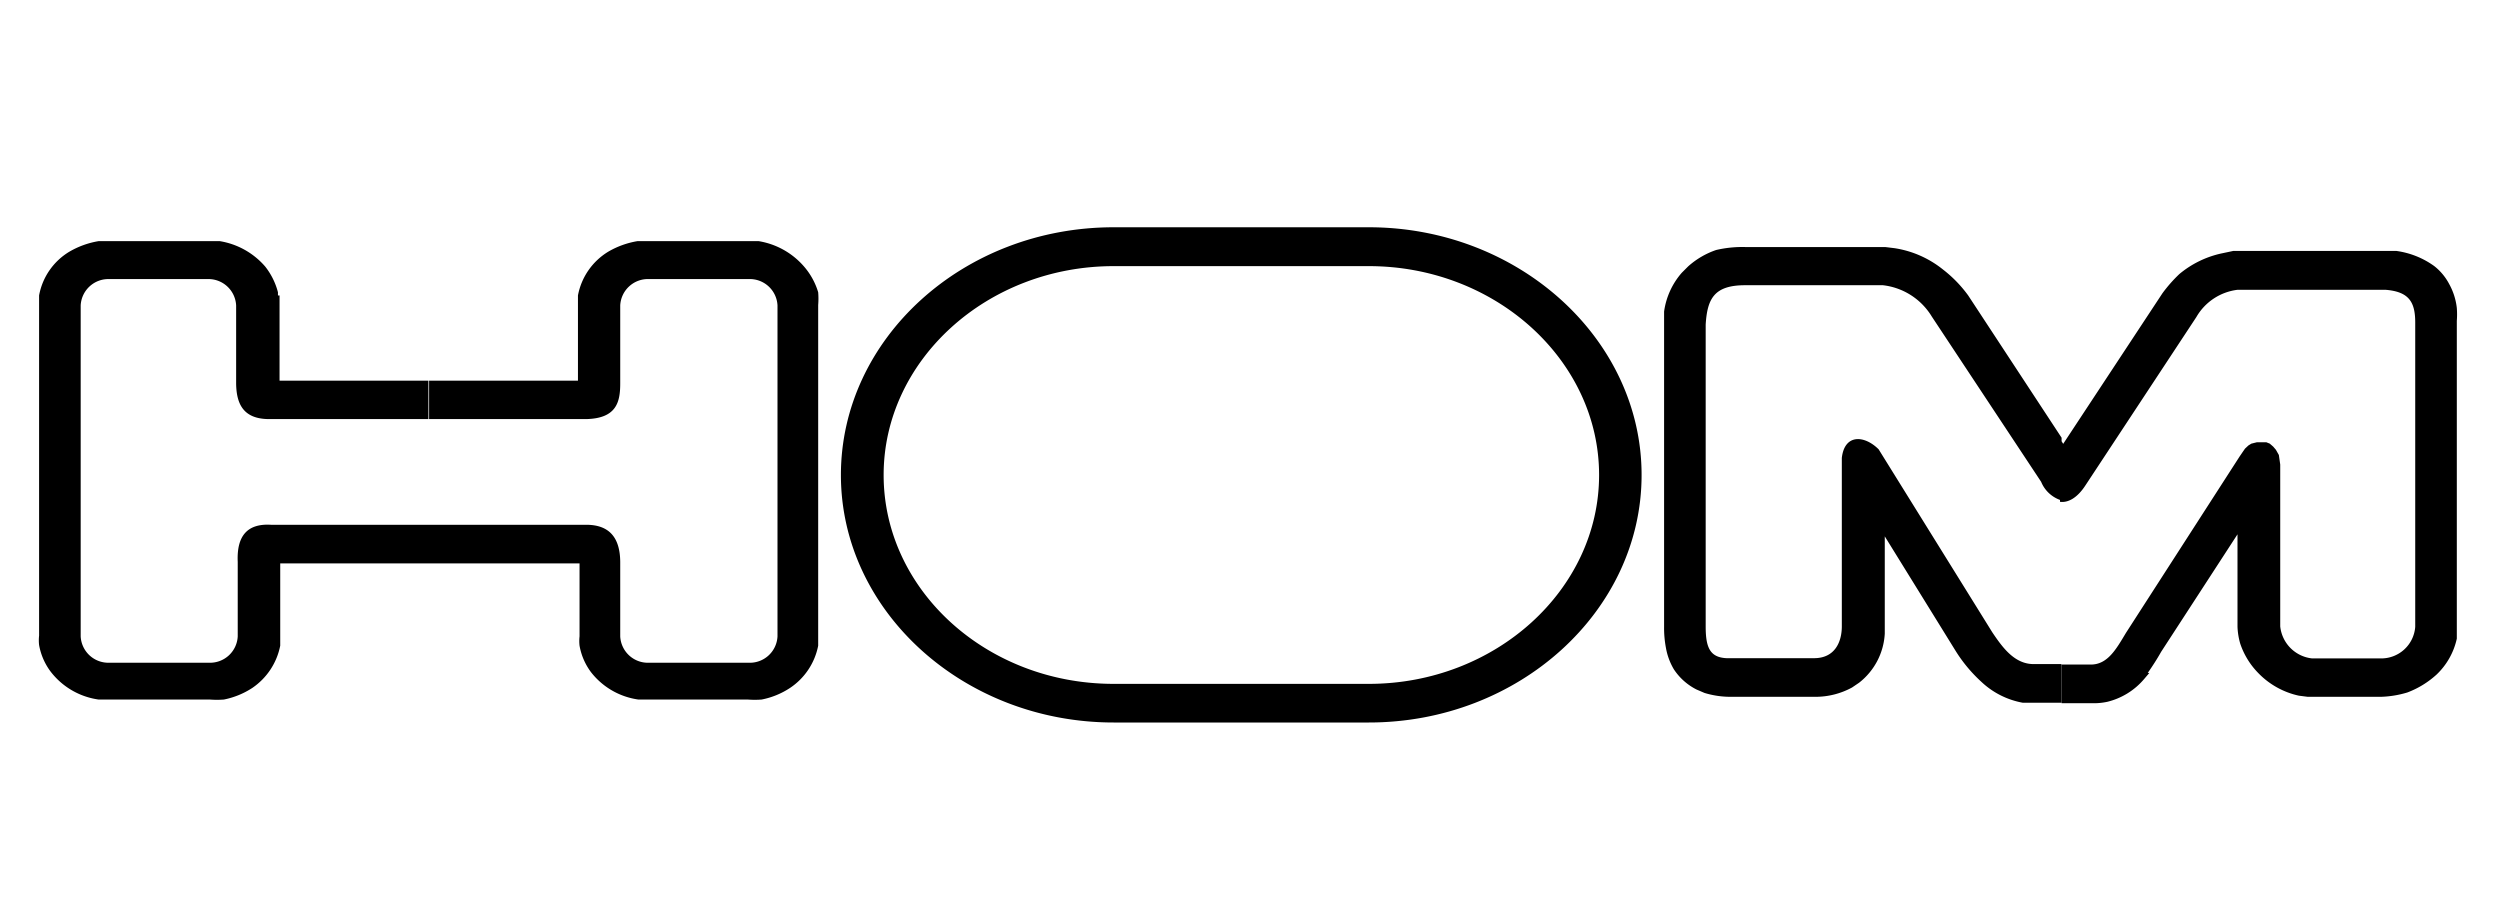 <svg id="HOM" xmlns="http://www.w3.org/2000/svg" viewBox="0 0 110 40"><title>HOM</title><path d="M94.57,29.61l-.23.27a3.08,3.08,0,0,1-1.62,1,2.84,2.84,0,0,1-.71.06l-1.3,0v-1.7H92c.74,0,1.12-.69,1.54-1.39l5-7.76.15-.22.09-.13.15-.14.13-.08.24-.06h.18l.24,0,.15.06.15.13.12.14.13.23.06.42v7.12a1.58,1.58,0,0,0,1.4,1.41l3,0a1.5,1.5,0,0,0,1.54-1.39V14.19c0-.91-.28-1.36-1.32-1.44l-6.49,0a2.43,2.43,0,0,0-1.82,1.2l-4.89,7.42c-.34.52-.74.76-1.11.71V19.3l.14.23,4.37-6.63a6.36,6.36,0,0,1,.74-.84,4.33,4.33,0,0,1,1.86-.91l.52-.11h6.78l.38,0a3.7,3.7,0,0,1,1.68.67,2.44,2.44,0,0,1,.65.78,2.81,2.81,0,0,1,.34,1.06,3.73,3.73,0,0,1,0,.57V27.76l0,.34a3.09,3.09,0,0,1-.89,1.58,4,4,0,0,1-1.29.79,4.47,4.47,0,0,1-1.16.19h-3.22l-.39-.05a3.53,3.53,0,0,1-1.79-1,3.39,3.39,0,0,1-.79-1.29,3.09,3.09,0,0,1-.12-.74V23.51l-3.36,5.17c-.18.32-.38.63-.59.93Zm-3.86,1.31H89.38l-.38,0A3.58,3.58,0,0,1,87.18,30a6.49,6.49,0,0,1-1.12-1.34l-3.13-5.06v4.28a2.94,2.94,0,0,1-1.13,2.16l-.31.21a3.36,3.36,0,0,1-1.62.41H76.13A3.94,3.94,0,0,1,75,30.49l-.35-.15a2.59,2.59,0,0,1-1-.89,2.8,2.8,0,0,1-.35-.95,4.7,4.7,0,0,1-.08-.92V14.1c0-.13,0-.27,0-.39A3.27,3.27,0,0,1,74,12l.28-.28A3.58,3.58,0,0,1,75.51,11a5.09,5.09,0,0,1,1.29-.13l6.15,0,.41.05a4.48,4.48,0,0,1,2.12.93A5.58,5.58,0,0,1,86.6,13l4.11,6.26v2.76a1.42,1.42,0,0,1-.9-.82L85,13.93a2.9,2.9,0,0,0-2.15-1.38l-6.07,0c-1.37,0-1.66.61-1.73,1.73V27.57c0,1,.22,1.43,1.13,1.39h3.64c.92,0,1.22-.72,1.22-1.4V20.15c.12-1.07,1-1,1.62-.38l5,8.05c.47.7,1,1.42,1.86,1.4h1.18v1.7ZM54.61,10h5.62c6.59,0,12,4.91,12,10.9s-5.4,10.89-12,10.89H54.61v-1.7h5.62c5.57,0,10.13-4.14,10.13-9.19s-4.56-9.19-10.13-9.19H54.61ZM49,10h5.64v1.71H49c-5.57,0-10.12,4.14-10.12,9.19S43.4,30.09,49,30.09h5.64v1.7H49c-6.6,0-12-4.9-12-10.89S42.37,10,49,10ZM18.88,16.75h6.55V13.29l0-.29a2.87,2.87,0,0,1,1.34-1.93,3.77,3.77,0,0,1,1.28-.46l.45,0h4.55l.33,0a3.35,3.35,0,0,1,2,1.12A3.07,3.07,0,0,1,36,12.86a3.43,3.43,0,0,1,0,.56v14.7l0,.29a2.9,2.9,0,0,1-1.24,1.86,3.47,3.47,0,0,1-1.25.51,3.94,3.94,0,0,1-.6,0H28.41l-.32,0A3.2,3.2,0,0,1,26,29.57a2.74,2.74,0,0,1-.5-1.16,1.84,1.84,0,0,1,0-.41V24.79H18.88v-1.7h6.91c1,0,1.49.54,1.5,1.63V28a1.22,1.22,0,0,0,1.28,1.16h4.36A1.22,1.22,0,0,0,34.21,28V13.44a1.22,1.22,0,0,0-1.28-1.16H28.57a1.22,1.22,0,0,0-1.28,1.16v3.43c0,.82-.16,1.54-1.5,1.57H18.88ZM12.3,13c0,.14,0,.27,0,.42v3.33h6.55v1.69h-7c-1.1,0-1.45-.61-1.46-1.57V13.44a1.22,1.22,0,0,0-1.27-1.16H4.82a1.22,1.22,0,0,0-1.27,1.16V28a1.22,1.22,0,0,0,1.27,1.16H9.19A1.22,1.22,0,0,0,10.46,28V24.72c-.05-1.15.43-1.69,1.46-1.63h7v1.7H12.33v3.33l0,.29a2.93,2.93,0,0,1-1.23,1.86,3.55,3.55,0,0,1-1.25.51,4,4,0,0,1-.61,0H4.66l-.32,0a3.22,3.22,0,0,1-2.12-1.24,2.74,2.74,0,0,1-.5-1.16,1.84,1.84,0,0,1,0-.41V13.29l0-.29a2.84,2.84,0,0,1,1.34-1.93,3.77,3.77,0,0,1,1.28-.46l.46,0H9.35l.32,0a3.35,3.35,0,0,1,2,1.12,3.07,3.07,0,0,1,.56,1.13l0,.14Z"/></svg>